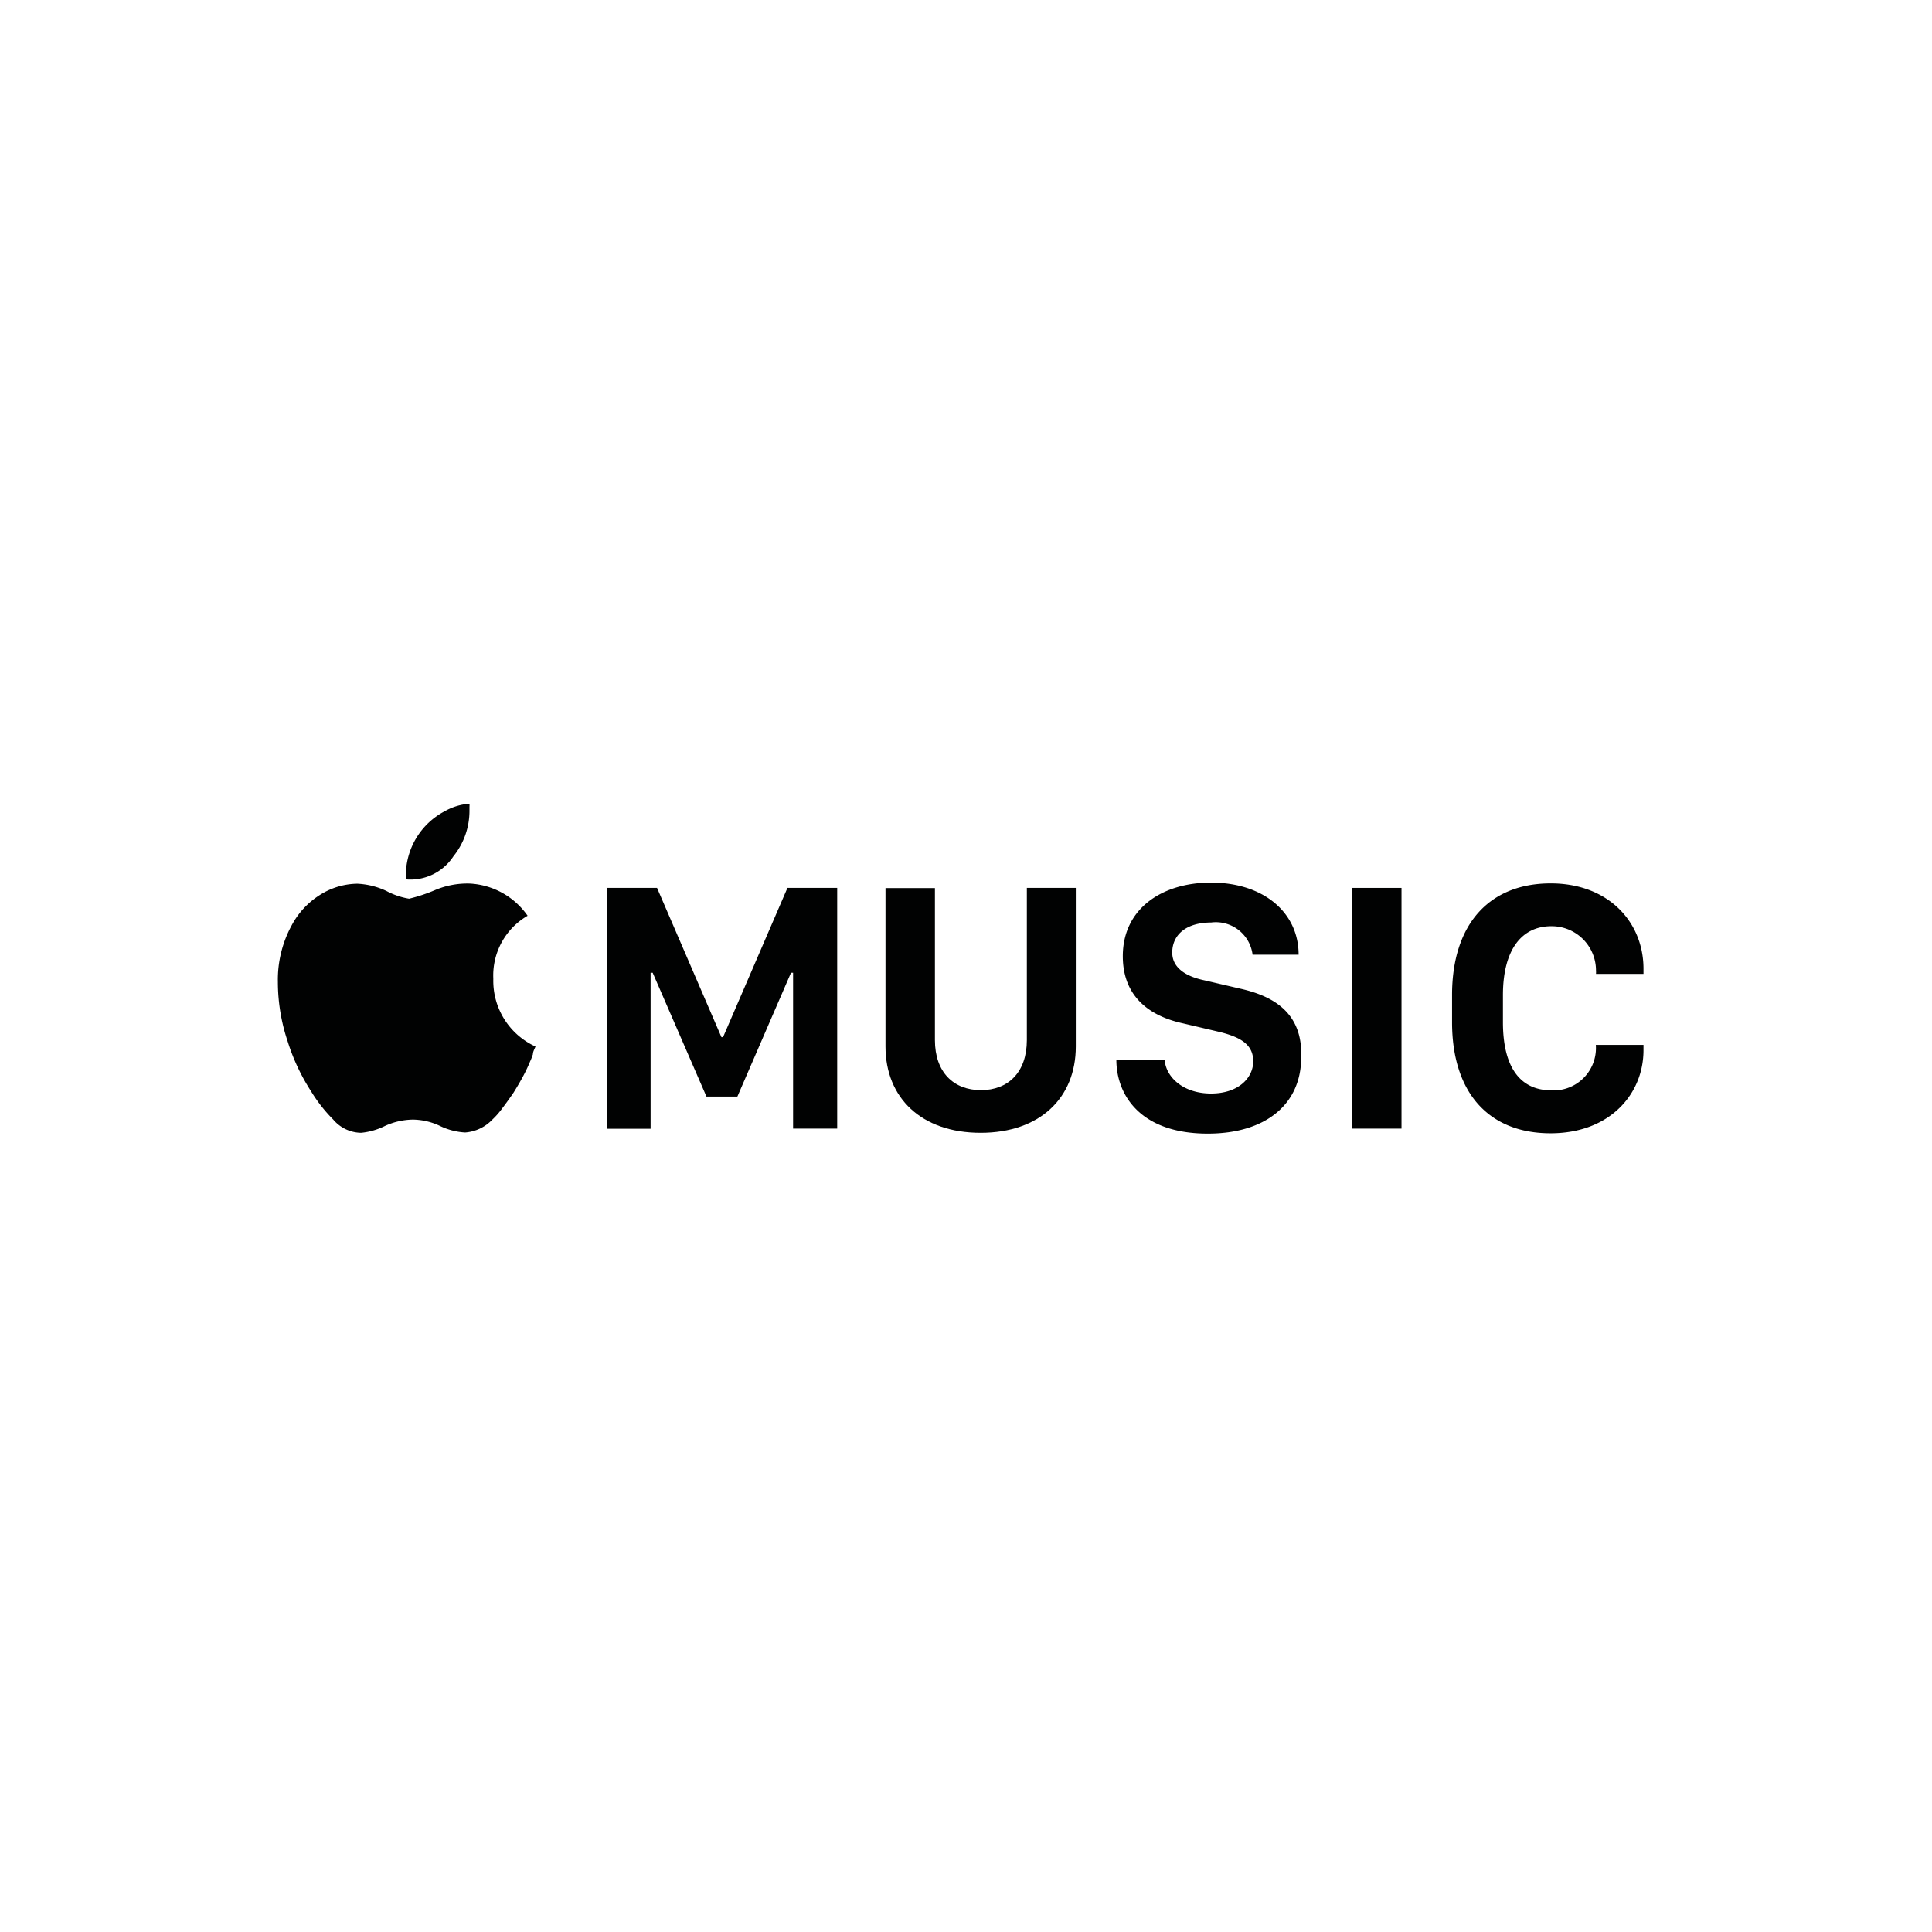 <svg id="Vrstva_1" data-name="Vrstva 1" xmlns="http://www.w3.org/2000/svg" viewBox="0 0 120 120"><defs><style>.cls-1{fill:#010202;}</style></defs><title>loga_lavendermist_</title><path id="path5" class="cls-1" d="M30.64,60.77a4.28,4.28,0,0,1,2.13-3.89,4.67,4.67,0,0,0-3.6-2,5.16,5.16,0,0,0-2.16.41,10,10,0,0,1-1.6.53A4.56,4.56,0,0,1,24,55.34a4.73,4.73,0,0,0-1.81-.45,4.43,4.43,0,0,0-2.34.71,5,5,0,0,0-1.73,1.87A7.06,7.06,0,0,0,17.26,61a11.6,11.6,0,0,0,.61,3.69,12.64,12.64,0,0,0,1.45,3.09,9.4,9.4,0,0,0,1.38,1.76,2.31,2.31,0,0,0,1.73.82,4.26,4.26,0,0,0,1.49-.43,4.29,4.29,0,0,1,1.73-.39,4,4,0,0,1,1.67.39,4.11,4.11,0,0,0,1.57.41,2.59,2.59,0,0,0,1.69-.8,4.87,4.87,0,0,0,.6-.68q.33-.43.72-1c.18-.29.36-.59.54-.92a10,10,0,0,0,.48-1,3.66,3.66,0,0,0,.18-.46c0-.16.1-.32.16-.48a4.48,4.48,0,0,1-2.62-4.15Z"/><path id="polygon7" class="cls-1" d="M37.68,70.11h2.73V60.42h.13l3.34,7.69H45.8l3.33-7.69h.13V70.1H52V55.15H48.91l-4,9.27h-.1l-4-9.27H37.69v15Z"/><path id="path9" class="cls-1" d="M28.16,53.19a4.5,4.5,0,0,0,1-2.87v-.2a1.36,1.36,0,0,0,0-.2,3.64,3.64,0,0,0-1.54.47,4.51,4.51,0,0,0-2.41,3.85v.19a1.11,1.11,0,0,0,0,.19A3.19,3.19,0,0,0,28.16,53.19Z"/><rect id="rect11" class="cls-1" x="83.98" y="55.15" width="3.07" height="14.95"/><path id="path13" class="cls-1" d="M96.34,57.53a2.75,2.75,0,0,1,2.79,2.73,1.69,1.69,0,0,1,0,.23h2.95v-.32c0-2.89-2.17-5.3-5.76-5.3-3.84,0-6.13,2.56-6.13,6.93v1.69c0,4.37,2.27,6.9,6.12,6.9,3.68,0,5.77-2.44,5.77-5.16V64.9H99.12a2.63,2.63,0,0,1-2.43,2.82,1.93,1.93,0,0,1-.34,0c-1.87,0-3-1.35-3-4.23V61.81c0-2.87,1.2-4.28,3-4.28Z"/><path id="path15" class="cls-1" d="M63.78,64.6c0,2-1.16,3.11-2.85,3.11s-2.86-1.1-2.86-3.11V55.16H55V65c0,3.19,2.23,5.36,5.91,5.36s5.91-2.17,5.91-5.36V55.15H63.78Z"/><path id="path17" class="cls-1" d="M77,61.4l-2.19-.51c-1.29-.27-2-.86-2-1.72,0-1.15.92-1.87,2.41-1.87a2.3,2.3,0,0,1,2.58,2,.09.09,0,0,0,0,0h2.86c0-2.64-2.2-4.48-5.44-4.48-3.06,0-5.48,1.63-5.48,4.57,0,2.54,1.7,3.73,3.73,4.17l2.17.51c1.46.34,2.2.83,2.2,1.85s-.91,2-2.62,2-2.8-1-2.88-2.09h-3c0,2.11,1.42,4.58,5.68,4.58,3.58,0,5.8-1.81,5.8-4.74C80.92,62.93,79.13,61.87,77,61.4Z"/></svg>